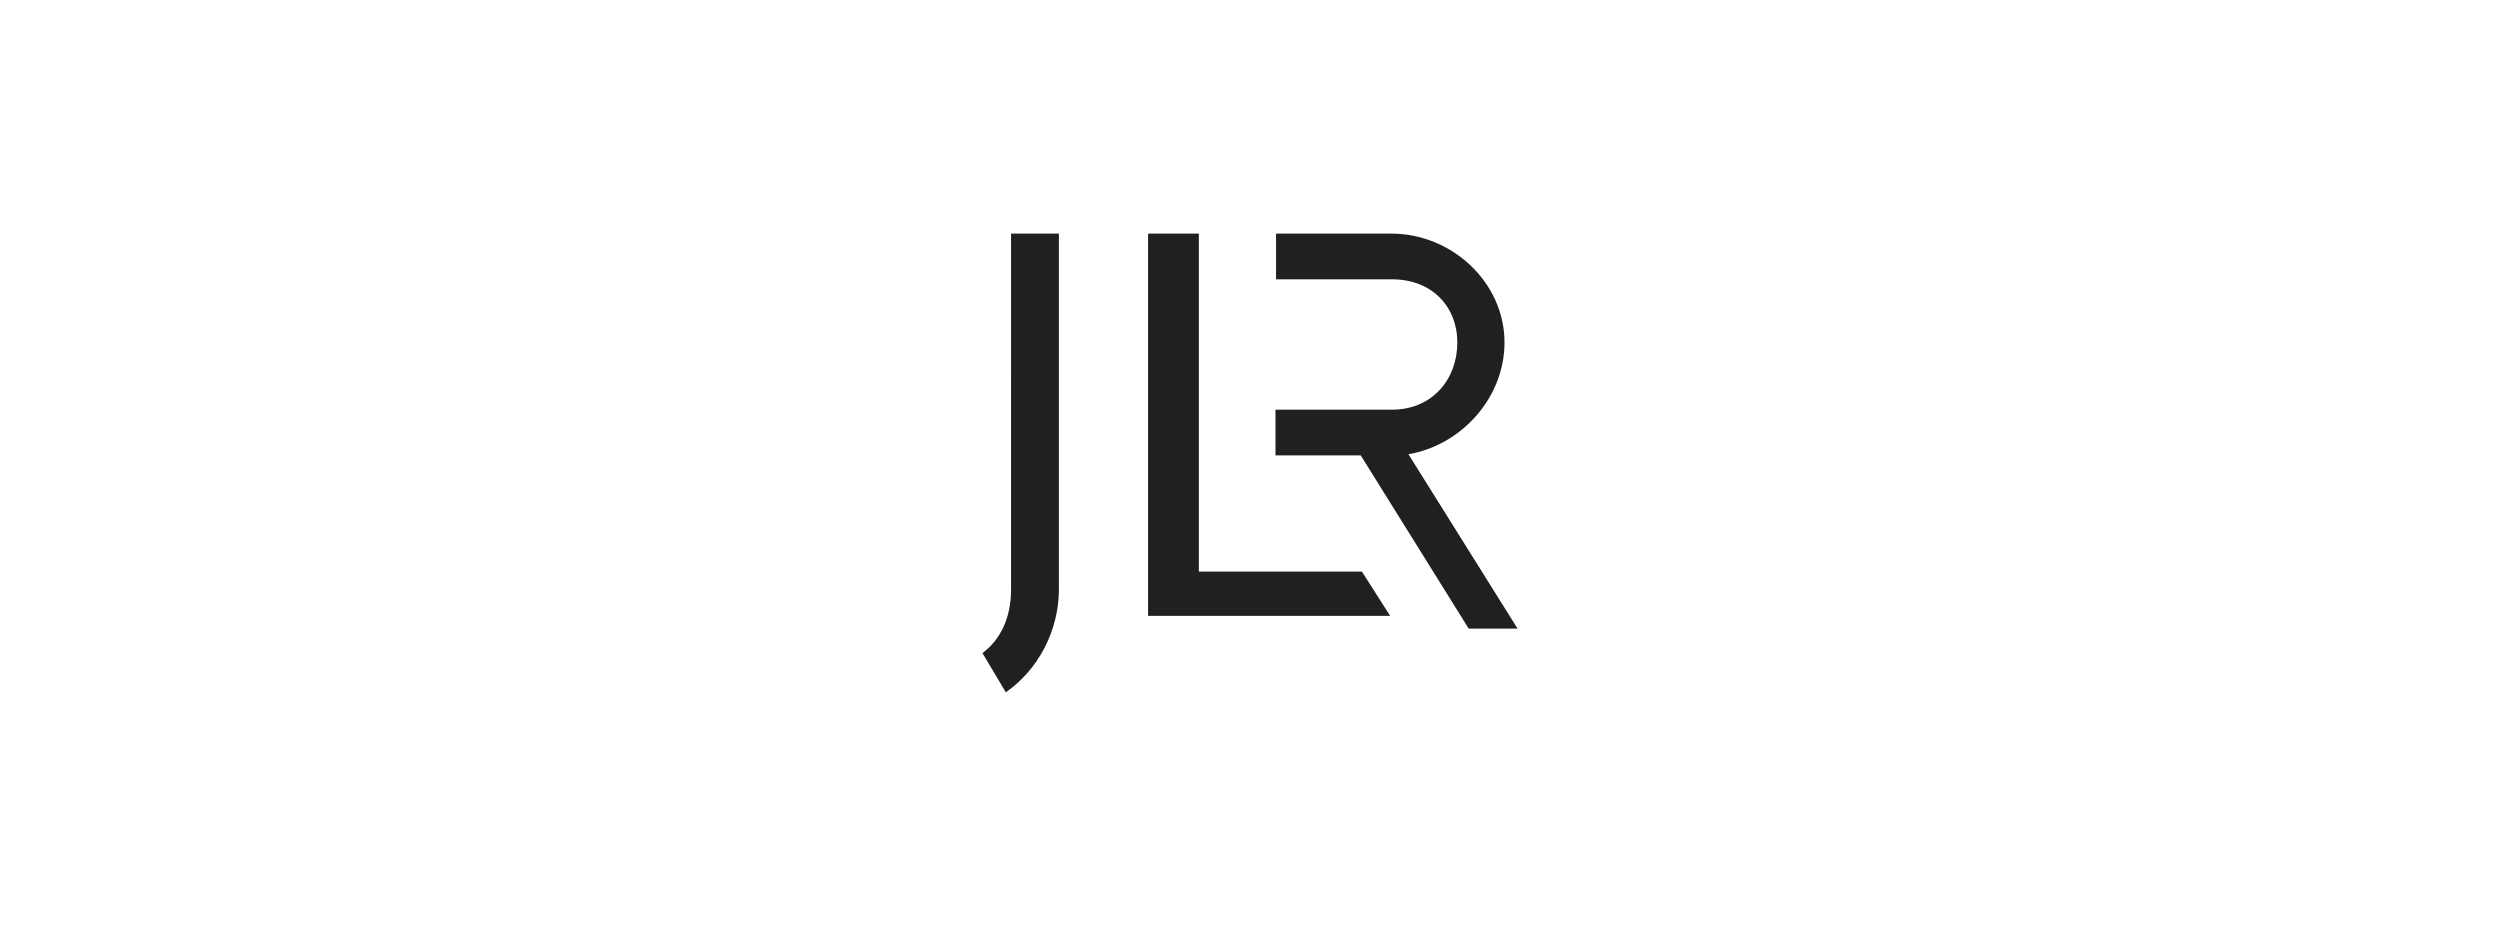 <?xml version="1.0" encoding="utf-8"?>
<!-- Generator: Adobe Illustrator 28.3.0, SVG Export Plug-In . SVG Version: 6.00 Build 0)  -->
<svg version="1.1" id="Jaguar_Land_Rover" xmlns="http://www.w3.org/2000/svg" xmlns:xlink="http://www.w3.org/1999/xlink" x="0px"
	 y="0px" viewBox="0 0 135 50" style="enable-background:new 0 0 135 50;" xml:space="preserve">
<style type="text/css">
	.st0{fill-rule:evenodd;clip-rule:evenodd;fill:#202020;}
</style>
<g id="Symbols-">
	<g id="_x31_366_x2F_Nav_x2B_footer_x2F_Navigation" transform="translate(-662, -10)">
		<g id="LOGO-BLK" transform="translate(662, 10)">
			<path id="Fill-1" class="st0" d="M81.243,18.496c0-3.26-2.854-5.881-6.107-5.881h-6.229
				v2.468h6.26c2.179,0,3.529,1.493,3.529,3.413c0,1.95-1.32,3.626-3.529,3.626
				h-6.291v2.468h4.603l5.83,9.354h2.639l-5.892-9.415
				C78.91,24.042,81.243,21.482,81.243,18.496z"/>
			<polyline id="Fill-2" class="st0" points="64.738,30.868 64.738,12.616 61.996,12.616 61.996,33.256 
				75.068,33.256 73.545,30.868 64.738,30.868 			"/>
			<path id="Fill-4" class="st0" d="M54.314,37.384c1.725-1.2,2.866-3.292,2.866-5.565v-19.204
				h-2.583l-0.001,19.237c0,1.509-0.575,2.696-1.544,3.414L54.314,37.384"/>
		</g>
	</g>
</g>
</svg>
